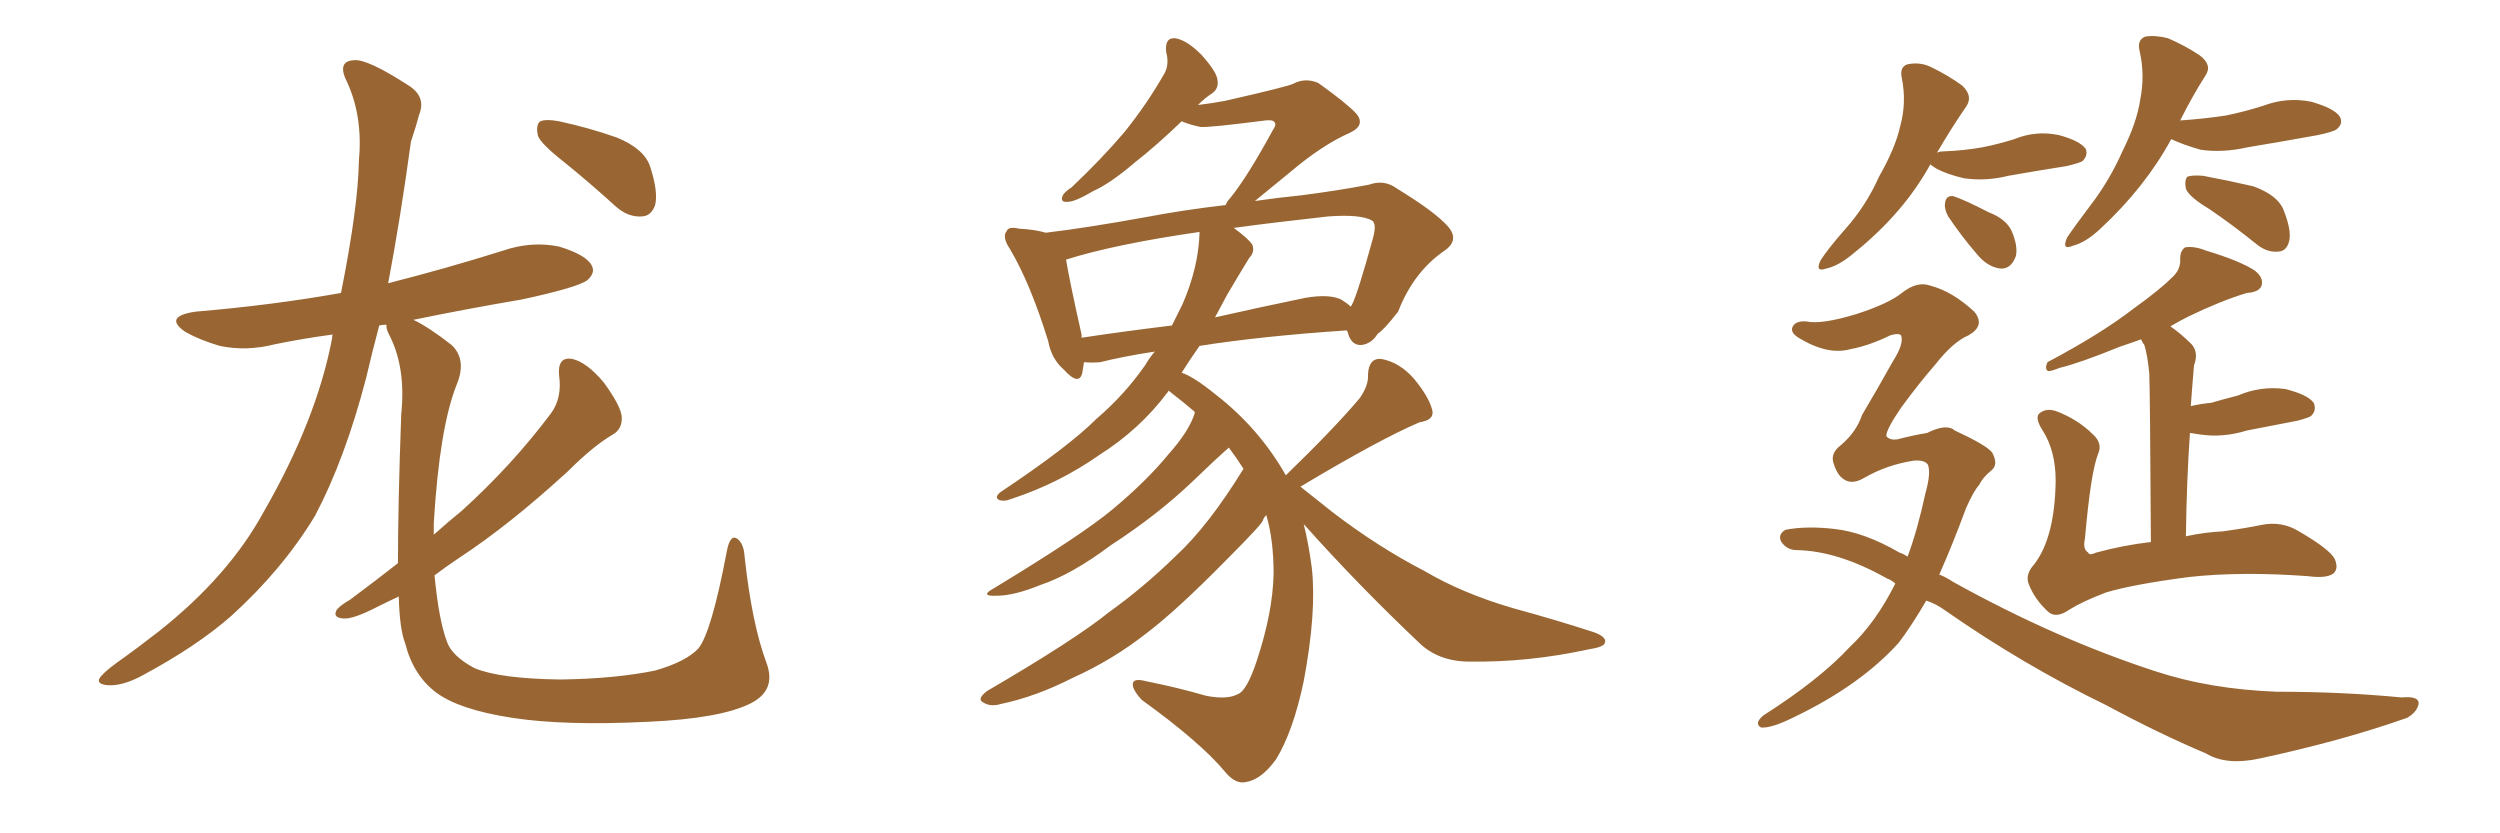 <svg xmlns="http://www.w3.org/2000/svg" xmlns:xlink="http://www.w3.org/1999/xlink" width="450" height="150"><path fill="#996633" padding="10" d="M101.51 29.15L101.51 29.15Q97.41 25.93 96.83 24.46L96.83 24.46Q96.39 22.41 97.27 21.83L97.27 21.83Q98.29 21.39 100.63 21.83L100.63 21.83Q106.05 23.00 111.04 24.76L111.04 24.76Q116.02 26.81 117.04 30.03L117.04 30.03Q118.51 34.57 117.92 36.91L117.92 36.91Q117.19 38.96 115.43 38.96L115.43 38.96Q113.09 39.11 110.89 37.21L110.89 37.21Q106.05 32.81 101.51 29.15ZM71.63 101.37L71.63 101.37L71.63 101.37Q71.63 90.97 72.22 74.56L72.22 74.56Q73.10 66.06 70.02 60.21L70.02 60.21Q69.43 59.03 69.58 58.45L69.58 58.45Q68.85 58.45 68.26 58.59L68.26 58.59Q66.94 63.57 65.92 67.97L65.92 67.97Q62.11 82.62 56.69 92.87L56.69 92.87Q50.83 102.54 41.60 110.89L41.60 110.89Q35.45 116.31 25.63 121.58L25.63 121.58Q22.12 123.49 19.48 123.34L19.48 123.34Q17.43 123.19 17.87 122.17L17.87 122.17Q18.46 121.14 21.09 119.24L21.09 119.24Q24.61 116.75 28.56 113.67L28.56 113.67Q41.16 103.71 47.46 92.14L47.46 92.14Q56.98 75.59 59.77 60.94L59.77 60.94Q59.77 60.35 59.91 60.21L59.91 60.21Q54.49 60.94 49.51 61.96L49.51 61.96Q44.38 63.28 39.55 62.26L39.55 62.26Q36.04 61.23 33.40 59.77L33.40 59.77Q29.30 56.98 35.16 56.10L35.16 56.10Q49.07 54.93 61.38 52.73L61.38 52.73Q64.45 37.35 64.60 29.00L64.60 29.00Q65.33 21.09 62.55 14.94L62.55 14.94Q60.50 10.99 63.72 10.84L63.72 10.84Q66.06 10.55 73.54 15.38L73.54 15.38Q76.76 17.43 75.44 20.65L75.44 20.65Q75 22.41 73.97 25.49L73.97 25.49Q72.07 39.40 69.87 50.98L69.87 50.98Q80.27 48.34 90.53 45.12L90.53 45.12Q95.65 43.36 100.63 44.38L100.63 44.38Q105.47 45.85 106.49 47.75L106.49 47.75Q107.23 49.07 105.76 50.39L105.76 50.39Q104.15 51.71 93.90 53.91L93.90 53.91Q83.64 55.66 74.41 57.57L74.41 57.57Q77.20 58.89 81.30 62.11L81.30 62.11Q84.08 64.75 82.18 69.29L82.18 69.29Q79.10 77.05 78.08 94.19L78.08 94.19Q78.08 95.21 78.08 96.24L78.08 96.24Q80.71 93.90 83.06 91.99L83.06 91.99Q92.14 83.79 99.17 74.41L99.17 74.41Q101.22 71.63 100.63 67.53L100.63 67.53Q100.34 64.16 102.98 64.60L102.98 64.60Q105.62 65.19 108.69 68.85L108.69 68.85Q111.77 73.10 111.91 75L111.91 75Q112.06 77.20 110.30 78.22L110.30 78.22Q106.79 80.27 102.25 84.81L102.25 84.81Q91.70 94.48 82.76 100.34L82.76 100.34Q80.13 102.10 78.22 103.56L78.22 103.56Q78.96 111.47 80.42 115.43L80.42 115.43Q81.30 118.07 85.40 120.26L85.40 120.26Q89.94 122.17 100.93 122.31L100.93 122.31Q110.74 122.17 117.92 120.70L117.92 120.70Q123.49 119.09 125.68 116.75L125.68 116.75Q128.03 113.96 130.81 99.32L130.81 99.32Q131.40 96.09 132.71 96.97L132.71 96.97Q133.89 97.85 134.03 100.20L134.03 100.20Q135.35 112.35 137.99 119.38L137.99 119.38Q139.75 124.22 135.21 126.56L135.21 126.56Q129.79 129.35 116.46 129.93L116.46 129.93Q101.51 130.66 92.14 129.20L92.14 129.20Q82.62 127.73 78.52 124.66L78.52 124.66Q74.41 121.58 72.95 115.87L72.95 115.87Q71.92 113.23 71.78 107.37L71.78 107.37Q69.58 108.40 67.82 109.28L67.82 109.28Q63.57 111.47 61.82 111.33L61.82 111.33Q59.77 111.18 60.64 109.72L60.64 109.72Q61.23 108.98 62.99 107.96L62.99 107.96Q67.53 104.59 71.63 101.37ZM234.67 94.34L234.67 94.34Q235.55 97.85 236.13 102.25L236.13 102.25Q237.01 110.16 234.67 122.61L234.67 122.61Q232.76 131.69 229.69 136.67L229.69 136.67Q227.05 140.33 224.27 140.77L224.27 140.77Q222.36 141.21 220.46 138.87L220.46 138.87Q216.06 133.59 205.52 125.98L205.52 125.98Q203.76 124.07 203.91 123.05L203.91 123.05Q204.05 122.02 206.25 122.61L206.25 122.61Q212.11 123.78 217.09 125.24L217.09 125.24Q220.90 125.98 222.80 124.95L222.80 124.95Q224.41 124.37 226.17 119.09L226.17 119.09Q229.10 110.30 229.25 103.27L229.25 103.27Q229.25 97.12 227.93 92.72L227.93 92.72Q227.49 93.16 227.34 93.60L227.34 93.60Q227.49 94.04 220.75 100.78L220.75 100.78Q211.82 109.86 206.40 113.96L206.40 113.96Q200.24 118.80 193.07 122.02L193.07 122.02Q186.47 125.39 180.18 126.71L180.18 126.71Q178.27 127.29 176.95 126.42L176.95 126.42Q175.78 125.83 177.69 124.37L177.69 124.37Q193.51 115.14 199.66 110.16L199.66 110.16Q205.81 105.76 211.67 100.05L211.67 100.05Q217.53 94.63 223.83 84.38L223.83 84.38Q222.51 82.32 221.19 80.57L221.19 80.57Q218.70 82.76 214.60 86.72L214.60 86.72Q208.30 92.72 199.95 98.14L199.95 98.14Q192.92 103.42 187.21 105.32L187.21 105.32Q182.52 107.23 179.44 107.23L179.44 107.23Q176.22 107.37 178.86 105.91L178.86 105.91Q194.82 96.24 200.24 91.70L200.24 91.70Q206.40 86.57 210.35 81.74L210.35 81.74Q214.01 77.64 215.04 74.41L215.04 74.41Q215.04 74.12 215.04 74.12L215.04 74.12Q212.99 72.36 211.08 70.90L211.08 70.90Q210.50 70.46 210.35 70.31L210.35 70.31Q210.21 70.61 210.06 70.75L210.06 70.75Q205.08 77.34 197.90 81.88L197.90 81.88Q190.58 87.01 182.08 89.79L182.08 89.79Q180.62 90.38 179.74 89.94L179.74 89.94Q179.00 89.50 180.03 88.62L180.03 88.62Q192.33 80.42 197.31 75.44L197.31 75.44Q202.44 71.04 206.10 65.77L206.10 65.77Q206.98 64.31 207.86 63.28L207.86 63.28Q202.15 64.16 198.05 65.19L198.05 65.19Q196.58 65.33 195.12 65.19L195.12 65.19Q194.97 66.21 194.82 67.09L194.82 67.09Q194.24 69.58 191.46 66.50L191.46 66.50Q189.26 64.60 188.67 61.38L188.67 61.38Q185.45 50.98 181.79 44.82L181.79 44.82Q180.32 42.63 181.20 41.60L181.20 41.60Q181.49 40.72 183.40 41.16L183.40 41.16Q186.33 41.31 188.23 41.89L188.23 41.89Q195.56 41.02 206.10 39.11L206.10 39.11Q212.99 37.79 220.61 36.91L220.61 36.91Q220.90 36.18 221.48 35.60L221.48 35.60Q224.56 31.79 229.10 23.44L229.10 23.44Q229.83 22.41 229.39 21.97L229.39 21.97Q229.10 21.53 227.78 21.68L227.78 21.68Q217.53 23.00 216.06 22.85L216.06 22.85Q214.01 22.41 212.70 21.83L212.70 21.83Q208.15 26.22 204.20 29.30L204.20 29.30Q199.95 32.96 196.73 34.42L196.73 34.42Q193.51 36.33 192.19 36.33L192.19 36.33Q190.72 36.47 191.31 35.16L191.31 35.16Q191.60 34.57 192.92 33.69L192.92 33.69Q198.34 28.56 202.44 23.73L202.44 23.73Q206.54 18.60 209.62 13.18L209.62 13.18Q210.50 11.57 209.91 9.38L209.91 9.38Q209.62 6.74 211.52 6.88L211.52 6.88Q213.57 7.18 216.21 9.81L216.21 9.81Q218.99 12.89 219.14 14.36L219.14 14.36Q219.43 15.97 218.12 16.85L218.12 16.85Q216.94 17.58 215.63 18.90L215.63 18.90Q218.12 18.60 220.46 18.16L220.46 18.16Q231.45 15.67 232.76 15.09L232.76 15.09Q234.96 13.92 237.30 14.94L237.30 14.94Q242.43 18.60 244.19 20.51L244.19 20.51Q245.80 22.56 243.02 23.88L243.02 23.88Q238.04 26.07 232.32 30.91L232.32 30.91Q228.22 34.28 225.88 36.18L225.88 36.18Q229.83 35.60 234.23 35.16L234.23 35.16Q240.97 34.28 246.39 33.25L246.39 33.25Q249.17 32.23 251.51 33.98L251.51 33.98Q258.25 38.09 260.60 40.72L260.60 40.72Q262.79 43.21 260.01 45.12L260.01 45.12Q254.44 48.93 251.66 56.10L251.66 56.10Q249.02 59.47 248.00 60.06L248.00 60.06Q246.83 61.96 244.92 62.11L244.92 62.11Q243.16 62.11 242.58 59.77L242.58 59.77Q242.43 59.47 242.43 59.47L242.43 59.47Q227.05 60.50 215.92 62.26L215.92 62.26Q214.16 64.75 212.70 67.09L212.70 67.09Q214.89 67.82 218.85 71.04L218.85 71.04Q226.61 77.05 231.45 85.55L231.45 85.55Q240.23 77.05 244.78 71.63L244.78 71.63Q246.39 69.29 246.24 67.38L246.24 67.38Q246.39 64.45 248.58 64.60L248.58 64.60Q251.95 65.19 254.59 68.26L254.59 68.26Q257.23 71.48 257.81 73.83L257.81 73.83Q258.25 75.59 255.47 76.03L255.47 76.03Q248.29 79.10 234.08 87.60L234.08 87.60Q236.28 89.36 239.79 92.14L239.79 92.14Q248.00 98.44 256.49 102.83L256.49 102.83Q263.23 106.79 272.17 109.42L272.17 109.42Q280.22 111.62 286.96 113.82L286.96 113.82Q289.31 114.70 288.87 115.72L288.87 115.72Q288.72 116.46 285.94 116.89L285.94 116.89Q275.10 119.24 264.55 119.09L264.55 119.09Q258.84 119.09 255.32 115.58L255.32 115.58Q244.48 105.32 234.67 94.34ZM212.84 54.79L212.84 54.79Q215.77 48.05 215.92 41.75L215.92 41.75Q200.68 43.95 191.89 46.73L191.89 46.73Q192.48 50.39 194.68 60.21L194.68 60.21Q194.68 60.64 194.68 60.79L194.68 60.79Q202.44 59.62 210.94 58.59L210.94 58.59Q211.96 56.54 212.84 54.79ZM220.90 53.03L220.90 53.03L220.90 53.03Q219.73 55.22 218.70 57.13L218.70 57.13Q226.46 55.37 234.96 53.61L234.96 53.61Q239.21 52.88 241.41 53.91L241.41 53.91Q242.58 54.64 243.16 55.22L243.16 55.22Q243.16 55.08 243.31 54.93L243.31 54.93Q244.34 53.03 247.12 42.92L247.12 42.92Q247.85 40.28 246.97 39.70L246.97 39.70Q244.92 38.53 239.06 38.96L239.06 38.96Q229.69 39.99 222.07 41.02L222.07 41.02Q224.85 43.07 225.44 44.09L225.44 44.09Q225.88 45.41 224.85 46.44L224.85 46.44Q222.80 49.80 220.90 53.03ZM347.46 29.59L347.46 29.59Q342.63 38.38 333.69 45.56L333.69 45.56Q330.91 47.90 328.71 48.34L328.71 48.34Q326.66 49.07 327.69 46.88L327.69 46.88Q329.00 44.82 332.08 41.31L332.08 41.31Q335.89 37.06 338.23 31.79L338.23 31.79Q341.16 26.66 342.04 22.71L342.04 22.71Q343.21 18.46 342.33 14.06L342.33 14.06Q341.89 12.01 343.36 11.57L343.36 11.57Q345.56 11.13 347.46 12.01L347.46 12.01Q350.54 13.48 353.17 15.38L353.17 15.38Q355.22 17.29 353.91 19.19L353.91 19.19Q351.27 23.00 348.63 27.54L348.63 27.54Q348.93 27.25 349.80 27.25L349.80 27.25Q353.61 27.10 356.84 26.51L356.84 26.51Q359.77 25.93 362.55 25.05L362.55 25.05Q366.50 23.44 370.61 24.32L370.61 24.32Q374.41 25.34 375.44 26.81L375.44 26.81Q375.88 27.98 374.85 29.00L374.85 29.00Q374.41 29.30 372.07 29.88L372.07 29.88Q366.50 30.76 361.52 31.64L361.52 31.64Q357.42 32.67 353.47 32.08L353.47 32.08Q350.39 31.35 348.49 30.32L348.49 30.32Q347.61 29.74 347.46 29.59ZM350.68 38.96L350.68 38.96Q349.95 37.65 350.10 36.62L350.10 36.62Q350.24 35.16 351.56 35.30L351.56 35.30Q353.47 35.89 358.01 38.23L358.01 38.23Q361.08 39.40 362.11 41.60L362.11 41.60Q363.28 44.38 362.84 46.14L362.84 46.14Q361.96 48.49 360.06 48.34L360.06 48.34Q357.71 48.05 355.81 45.70L355.81 45.70Q353.03 42.48 350.68 38.96ZM390.82 25.05L390.82 25.05Q386.13 33.69 378.08 41.16L378.08 41.16Q375.44 43.65 373.10 44.24L373.10 44.24Q371.04 45.12 372.07 42.77L372.07 42.77Q373.54 40.58 376.32 36.91L376.32 36.91Q379.69 32.52 382.03 27.25L382.03 27.25Q384.67 21.97 385.25 17.87L385.25 17.87Q386.13 13.48 385.11 9.08L385.11 9.08Q384.67 7.18 386.13 6.59L386.13 6.59Q388.04 6.30 390.23 6.88L390.23 6.88Q393.31 8.20 395.95 9.96L395.95 9.96Q398.29 11.72 396.97 13.62L396.97 13.62Q394.63 17.29 392.43 21.68L392.43 21.68Q396.68 21.39 400.63 20.80L400.63 20.80Q404.15 20.07 407.37 19.04L407.37 19.04Q411.62 17.43 416.02 18.31L416.02 18.31Q420.12 19.48 421.14 20.95L421.14 20.95Q421.88 22.27 420.56 23.29L420.56 23.29Q419.97 23.73 417.19 24.32L417.19 24.32Q410.74 25.49 404.59 26.51L404.59 26.51Q400.05 27.54 396.09 26.95L396.09 26.95Q393.02 26.07 390.82 25.05ZM397.71 37.65L397.71 37.65Q394.04 35.45 393.46 33.98L393.46 33.98Q393.16 32.37 393.75 31.79L393.75 31.79Q394.63 31.49 396.53 31.64L396.53 31.64Q401.22 32.52 405.62 33.54L405.62 33.54Q410.01 35.16 411.04 37.79L411.04 37.79Q412.50 41.46 412.06 43.36L412.06 43.36Q411.62 45.12 410.30 45.26L410.30 45.26Q408.25 45.56 406.35 44.09L406.35 44.09Q401.81 40.43 397.71 37.65ZM387.16 97.56L387.16 97.56Q387.01 70.46 386.87 67.24L386.87 67.24Q386.57 64.01 385.99 62.11L385.99 62.11Q385.55 61.52 385.40 61.08L385.40 61.08Q383.35 61.82 381.59 62.40L381.59 62.40Q374.41 65.33 370.75 66.21L370.75 66.21Q369.29 66.80 368.70 66.80L368.70 66.80Q367.97 66.50 368.55 65.19L368.55 65.19Q378.22 60.06 384.08 55.52L384.08 55.52Q388.77 52.15 390.97 49.95L390.97 49.95Q392.58 48.49 392.43 46.58L392.43 46.58Q392.43 45.12 393.31 44.53L393.31 44.53Q394.92 44.24 397.12 45.12L397.12 45.12Q402.98 46.88 405.76 48.63L405.76 48.63Q407.52 49.95 407.08 51.42L407.08 51.42Q406.64 52.59 404.44 52.73L404.44 52.73Q399.61 54.20 393.90 56.98L393.90 56.98Q392.14 57.86 390.67 58.74L390.67 58.74Q392.58 60.06 394.48 61.96L394.48 61.96Q395.80 63.43 394.92 65.77L394.92 65.77Q394.78 67.38 394.63 69.29L394.63 69.29Q394.48 71.19 394.34 73.10L394.34 73.10Q396.24 72.66 398.00 72.51L398.00 72.51Q400.49 71.78 402.83 71.19L402.83 71.19Q406.93 69.43 411.33 70.02L411.33 70.02Q415.43 71.04 416.46 72.51L416.46 72.51Q417.04 73.83 416.02 74.85L416.02 74.85Q415.72 75.15 413.53 75.73L413.53 75.73Q408.98 76.61 404.44 77.49L404.44 77.49Q400.20 78.81 396.09 78.22L396.09 78.22Q395.21 78.08 394.19 77.93L394.19 77.93Q393.60 86.43 393.46 96.53L393.46 96.53Q396.83 95.80 400.05 95.65L400.05 95.65Q404.30 95.07 407.08 94.48L407.08 94.48Q410.74 93.75 413.82 95.65L413.82 95.65Q419.38 98.88 420.26 100.63L420.26 100.63Q421.00 102.39 419.97 103.27L419.97 103.27Q418.65 104.15 415.43 103.71L415.43 103.71Q403.42 102.83 394.04 103.86L394.04 103.86Q383.94 105.18 379.10 106.64L379.10 106.64Q374.85 108.25 372.51 109.72L372.51 109.72Q370.02 111.47 368.55 110.01L368.55 110.01Q366.21 107.81 365.19 105.18L365.19 105.18Q364.45 103.42 366.21 101.51L366.21 101.51Q369.87 96.68 370.02 86.57L370.02 86.57Q370.02 81.15 367.68 77.49L367.68 77.49Q366.36 75.44 366.94 74.56L366.94 74.56Q368.12 73.39 370.02 73.97L370.02 73.97Q373.97 75.44 376.76 78.22L376.76 78.22Q378.52 79.83 377.64 81.74L377.64 81.74Q376.32 85.11 375.29 96.97L375.29 96.97Q374.85 98.88 375.88 99.46L375.88 99.46Q376.03 100.05 377.34 99.46L377.34 99.46Q382.18 98.14 387.16 97.56ZM346.73 108.11L346.73 108.11L346.73 108.11Q344.09 112.65 341.75 115.72L341.75 115.72Q334.86 123.34 323.00 129.05L323.00 129.05Q318.90 131.10 316.99 130.96L316.99 130.96Q315.67 130.22 317.43 128.76L317.43 128.76Q327.54 122.31 332.96 116.46L332.96 116.46Q337.65 112.06 341.16 105.03L341.16 105.03Q340.28 104.30 339.70 104.15L339.70 104.15Q330.91 99.17 323.44 99.02L323.44 99.02Q321.68 99.02 320.65 97.56L320.65 97.56Q319.92 96.24 321.39 95.36L321.39 95.36Q325.20 94.63 330.18 95.21L330.18 95.21Q335.60 95.80 341.89 99.46L341.89 99.46Q342.77 99.76 343.36 100.20L343.36 100.20Q345.12 95.51 346.58 88.77L346.58 88.77Q347.61 85.11 347.02 83.64L347.02 83.64Q346.44 82.76 344.53 82.91L344.53 82.91Q339.70 83.64 335.60 85.99L335.60 85.99Q332.96 87.60 331.20 85.69L331.20 85.69Q330.47 84.81 330.03 83.35L330.03 83.35Q329.44 81.59 331.35 80.13L331.35 80.13Q334.13 77.78 335.16 74.71L335.16 74.71Q337.94 70.02 340.72 65.04L340.72 65.04Q342.77 61.82 342.19 60.35L342.19 60.35Q341.75 59.91 340.28 60.35L340.28 60.35Q336.33 62.26 333.11 62.84L333.11 62.84Q329.00 64.01 323.73 60.79L323.73 60.79Q322.12 59.77 322.71 58.74L322.71 58.74Q323.29 57.71 325.20 57.86L325.20 57.86Q327.83 58.45 334.13 56.54L334.13 56.54Q339.99 54.64 342.33 52.73L342.33 52.73Q345.12 50.54 347.46 51.42L347.46 51.42Q351.42 52.44 355.37 56.10L355.37 56.10Q357.42 58.59 354.35 60.35L354.35 60.35Q351.56 61.52 348.34 65.63L348.34 65.63Q345.41 68.99 342.19 73.39L342.19 73.39Q339.40 77.49 339.55 78.52L339.55 78.52Q340.14 79.25 341.46 79.10L341.46 79.10Q344.24 78.37 346.88 77.93L346.88 77.93Q350.39 76.17 351.86 77.49L351.86 77.49Q357.57 80.13 358.59 81.45L358.59 81.45Q359.77 83.64 358.45 84.67L358.45 84.67Q356.84 85.99 356.25 87.30L356.25 87.30Q355.37 88.18 353.91 91.41L353.91 91.41Q351.42 98.14 349.07 103.42L349.07 103.42Q350.24 103.86 351.56 104.74L351.56 104.74Q370.02 114.99 388.04 120.85L388.04 120.85Q397.85 124.07 409.86 124.51L409.86 124.51Q421.58 124.51 432.28 125.54L432.28 125.54Q435.50 125.24 435.35 126.71L435.35 126.71Q435.06 128.17 433.30 129.20L433.30 129.20Q421.73 133.30 406.79 136.52L406.79 136.52Q400.78 137.84 397.12 135.64L397.12 135.64Q388.48 131.98 379.25 127.00L379.25 127.00Q364.16 119.68 350.10 109.86L350.10 109.86Q348.49 108.69 346.73 108.11Z"/></svg>
